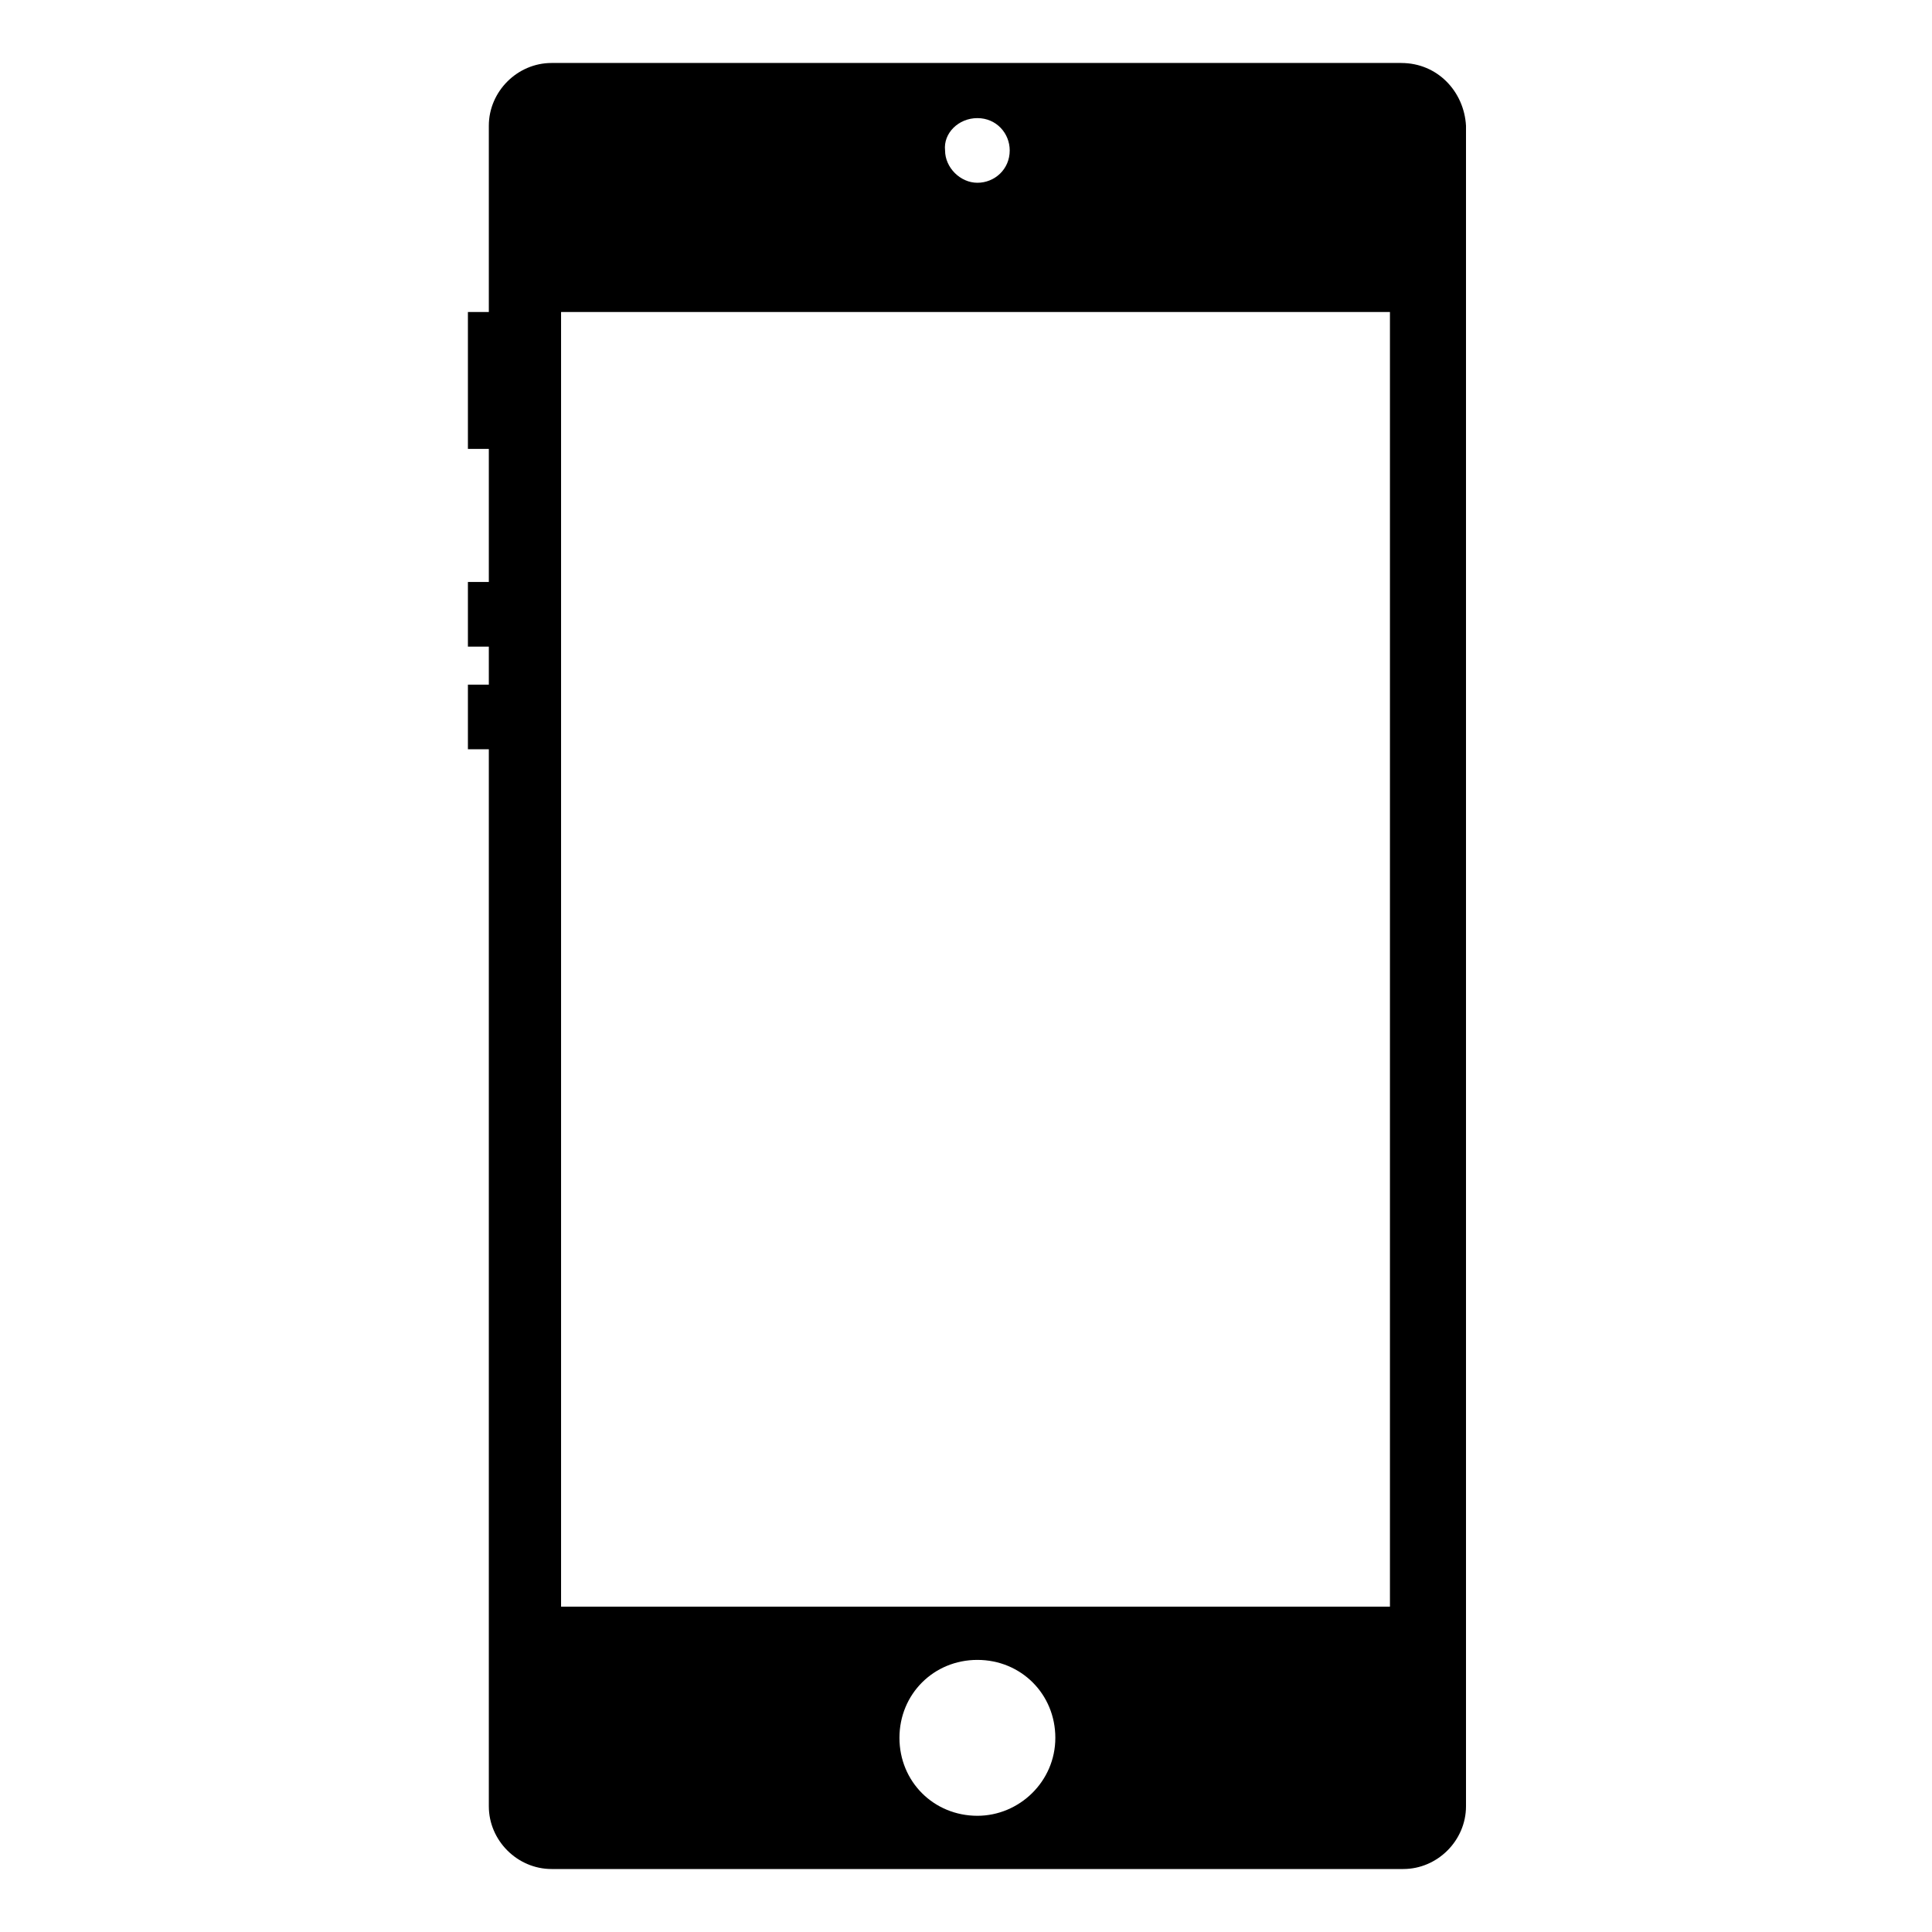 <?xml version="1.0" encoding="UTF-8"?>
<!-- The Best Svg Icon site in the world: iconSvg.co, Visit us! https://iconsvg.co -->
<svg fill="#000000" width="800px" height="800px" version="1.1" viewBox="144 144 512 512" xmlns="http://www.w3.org/2000/svg">
 <path d="m515.37 160.69h-225.2c-9.07 0-16.625 7.559-16.625 16.625v49.375h-5.543v36.273h5.543v35.266h-5.543v17.129h5.543v10.078h-5.543v17.129h5.543v280.12c0 9.07 7.559 16.625 16.625 16.625h225.71c9.07 0 16.625-7.559 16.625-16.625v-445.36c-0.504-9.07-7.559-16.629-17.129-16.629zm-112.35 14.613c5.039 0 8.566 4.031 8.566 8.566 0 5.039-4.031 8.566-8.566 8.566-4.535 0-8.566-4.031-8.566-8.566-0.5-4.539 3.531-8.566 8.566-8.566zm0 449.9c-11.586 0-20.656-9.07-20.656-20.656s9.07-20.656 20.656-20.656c11.586 0 20.656 9.07 20.656 20.656s-9.57 20.656-20.656 20.656zm109.83-55.422h-220.16v-343.09h219.66v343.09z"/>
</svg>